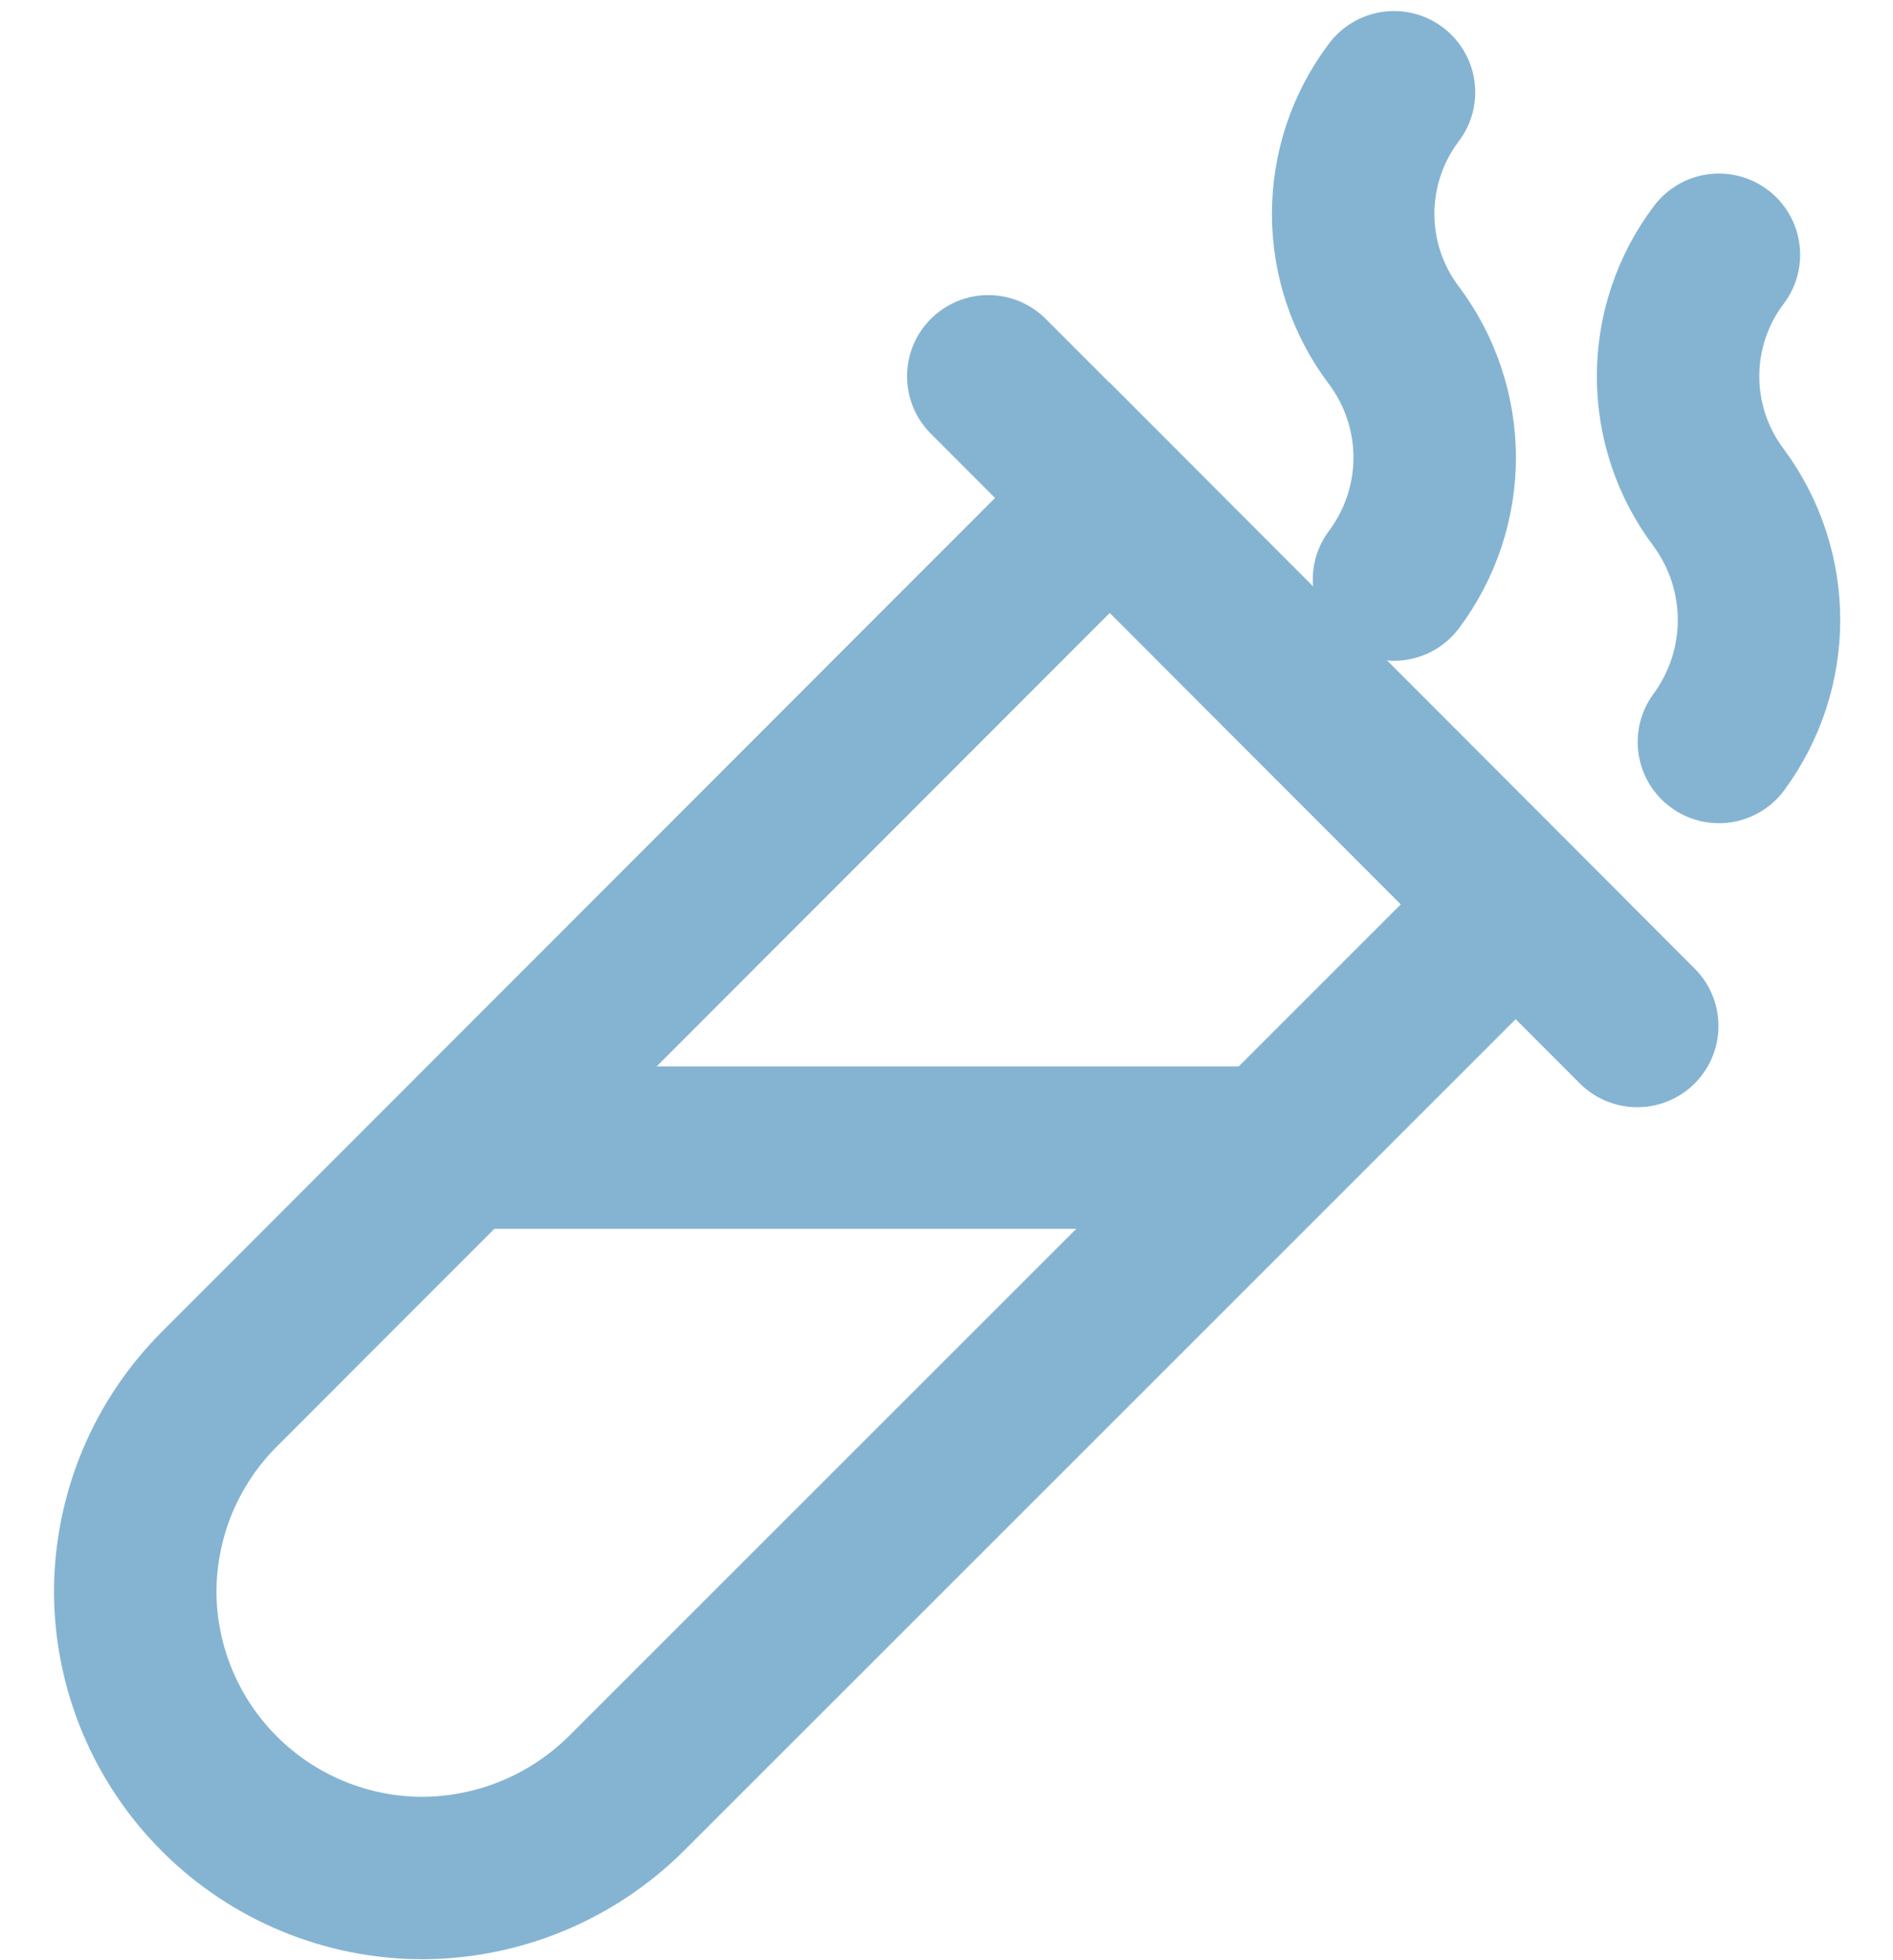 <svg xmlns="http://www.w3.org/2000/svg" fill="none" viewBox="0 0 28 29" height="29" width="28">
<path stroke-miterlimit="10" stroke-width="2.403" stroke="#85B4D3" d="M6.252 27.784C5.127 27.784 4.047 27.338 3.25 26.543C2.453 25.749 2.003 24.67 2 23.545C2.002 22.985 2.114 22.432 2.329 21.916C2.545 21.4 2.861 20.932 3.258 20.538L16.417 7.366L22.418 13.38L9.259 26.539C8.458 27.332 7.379 27.779 6.252 27.784Z"></path>
<path stroke-linecap="round" stroke-miterlimit="10" stroke-width="2.403" stroke="#85B4D3" d="M14.618 5.567L24.217 15.179"></path>
<path stroke-linecap="round" stroke-miterlimit="10" stroke-width="2.403" stroke="#85B4D3" d="M20.619 1.365C20.227 1.883 20.015 2.515 20.015 3.164C20.015 3.814 20.227 4.446 20.619 4.963C21.009 5.484 21.221 6.118 21.221 6.769C21.221 7.42 21.009 8.053 20.619 8.574"></path>
<path stroke-linecap="round" stroke-miterlimit="10" stroke-width="2.403" stroke="#85B4D3" d="M25.425 3.769C25.033 4.287 24.821 4.918 24.821 5.568C24.821 6.217 25.033 6.849 25.425 7.367C25.81 7.89 26.018 8.523 26.018 9.172C26.018 9.822 25.81 10.454 25.425 10.977"></path>
<path stroke-miterlimit="10" stroke-width="2.403" stroke="#85B4D3" d="M6.807 16.978H18.821"></path>
</svg>
